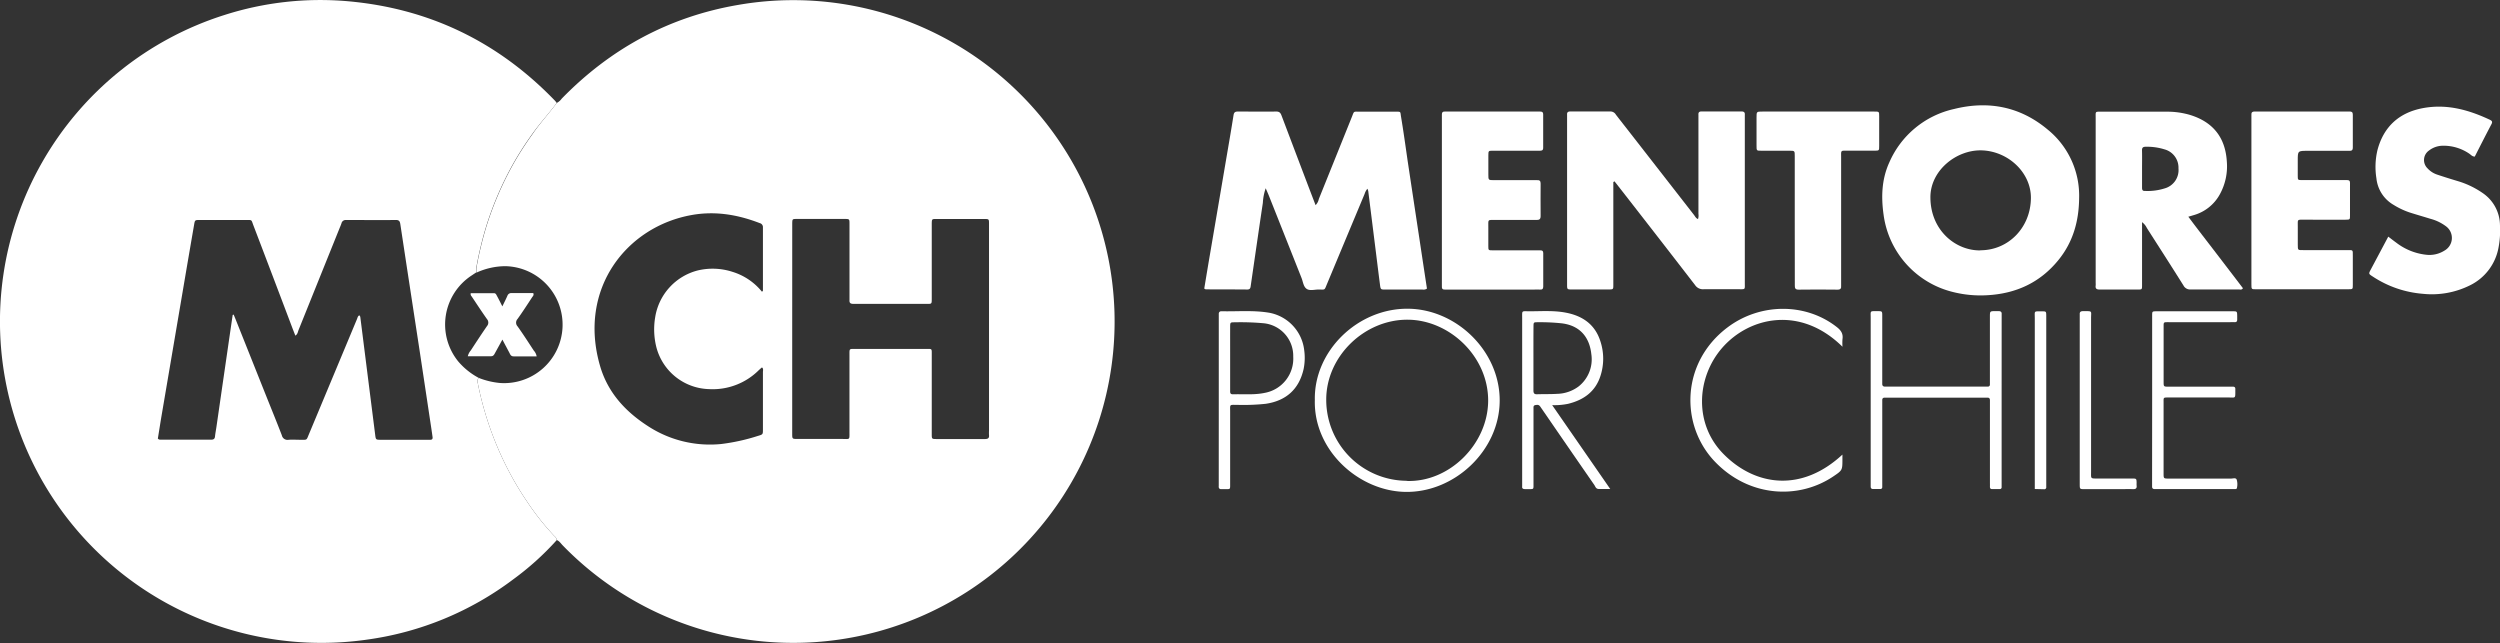 <svg xmlns="http://www.w3.org/2000/svg" viewBox="0 0 771.96 198.55"><rect x="0" y="0" width="771.96" height="198.55" fill="#333333" stroke="none"/><defs><style>.cls-1{fill:#fff;}</style></defs><g id="Layer_2" data-name="Layer 2"><g id="Curriculum_Vitae" data-name="Curriculum Vitae"><path class="cls-1" d="M171.92,31.79a4.42,4.42,0,0,0,1.54-1.34C188.52,15,206.64,5.16,227.91,1.52a99.23,99.23,0,1,1-54.19,166.85c-.56-.58-1-1.31-1.79-1.61a2,2,0,0,0-.77-1.25,79.25,79.25,0,0,1-8.46-10.7,97.23,97.23,0,0,1-8.88-16.24,100.48,100.48,0,0,1-6.3-20.32,1.46,1.46,0,0,1,.31-1.56,24.05,24.05,0,0,0,6.53,1.57A18.06,18.06,0,1,0,156,82.19a21.74,21.74,0,0,0-8.89,2,11.7,11.7,0,0,1,.05-1.68,108.3,108.3,0,0,1,3.16-13,102.07,102.07,0,0,1,7.9-18.36,98.71,98.71,0,0,1,6.12-9.61C166.67,38.1,169.47,35.08,171.92,31.79Zm72.7,69.76q0,16.17,0,32.32c0,1.65,0,1.67,1.61,1.67,4.51,0,9,0,13.54,0,2.83,0,2.52.47,2.53-2.43q0-11.75,0-23.49c0-2-.11-1.88,1.78-1.88h22c1.73,0,1.63-.1,1.63,1.63V134c0,1.54,0,1.56,1.53,1.57,4.95,0,9.9,0,14.84,0,.94,0,1.43-.23,1.31-1.25a11.43,11.43,0,0,1,0-1.31V71.18c0-.69,0-1.38,0-2.07,0-1.48,0-1.49-1.59-1.49H293.08c-1.32,0-2.64,0-3.95,0s-1.38,0-1.42,1.29c0,.38,0,.76,0,1.13V92.21c0,1.73,0,1.62-1.66,1.62-5.83,0-11.65,0-17.48,0-1.69,0-3.39,0-5.07,0-.92,0-1.26-.31-1.19-1.19,0-.44,0-.88,0-1.32q0-11.08,0-22.17c0-1.52,0-1.54-1.55-1.54q-7.33,0-14.66,0c-1.44,0-1.44,0-1.47,1.43,0,.37,0,.75,0,1.13Zm-9.33-11.46c.21-.23.29-.27.29-.32,0-6.51,0-13,0-19.53a1.27,1.27,0,0,0-1-1.35c-6.72-2.6-13.62-3.77-20.79-2.53C193.59,69.84,178.35,89.1,185.29,113c2.32,8,7.58,13.86,14.44,18.35a35,35,0,0,0,23,5.75,61.1,61.1,0,0,0,11.34-2.51c1.5-.44,1.51-.45,1.51-2,0-5.89,0-11.77,0-17.66,0-.48.19-1-.21-1.42-.07,0-.15,0-.19,0l-.82.74a20.18,20.18,0,0,1-15.5,5.9,17.29,17.29,0,0,1-16.12-12.7,22.5,22.5,0,0,1-.43-9.49,17.77,17.77,0,0,1,13.1-14.44,19.81,19.81,0,0,1,10.74.41A18.79,18.79,0,0,1,235.29,90.09Z"></path><path class="cls-1" d="M147.83,116.69a1.46,1.46,0,0,0-.31,1.56,100.48,100.48,0,0,0,6.3,20.32,97.23,97.23,0,0,0,8.88,16.24,79.25,79.25,0,0,0,8.46,10.7,2,2,0,0,1,.77,1.25,87.13,87.13,0,0,1-13.5,12.17,96.76,96.76,0,0,1-45,18.56A99.25,99.25,0,0,1,69.28,4.64a97.13,97.13,0,0,1,38-4.27c25.17,2.2,46.52,12.51,64.06,30.7.21.22.39.48.58.72-2.45,3.29-5.25,6.31-7.63,9.67a98.71,98.71,0,0,0-6.12,9.61,102.07,102.07,0,0,0-7.9,18.36,108.3,108.3,0,0,0-3.16,13,11.7,11.7,0,0,0-.05,1.68l-1.39.93a18.08,18.08,0,0,0-4.12,26.63A21.64,21.64,0,0,0,147.83,116.69Zm-76-19.44.32-.11c.19.46.38.91.56,1.36q4.67,11.69,9.32,23.36c1.67,4.18,3.38,8.35,5,12.56a1.78,1.78,0,0,0,2.07,1.38c1.24-.09,2.5,0,3.75,0,2.05,0,1.75.18,2.55-1.74l14.82-35.5c.18-.42.24-.93.71-1.18.34.23.33.56.37.87q2.27,18,4.54,35.94c.2,1.59.19,1.61,1.79,1.61h15.23c.55,0,.79-.27.71-.83-.13-.93-.26-1.85-.4-2.78q-1.77-11.79-3.55-23.57-2-13.08-4-26.16-1-6.59-2-13.18c-.12-.79-.28-1.36-1.36-1.35-5.13.06-10.27,0-15.41,0A1.34,1.34,0,0,0,105.43,69c-.14.41-.31.82-.48,1.22Q98.59,86,92.2,101.88c-.24.6-.29,1.34-1,1.76-.31-.8-.61-1.55-.9-2.31q-6-15.89-12.06-31.75c-.68-1.8-.32-1.65-2.38-1.65q-7,0-14.1,0c-1.56,0-1.57,0-1.82,1.44Q58.2,79.45,56.49,89.54q-3.33,19.6-6.67,39.21c-.38,2.27-.73,4.54-1.08,6.67a1,1,0,0,0,.84.35h6.76c2.95,0,5.89,0,8.84,0,.77,0,1.13-.25,1.21-1,.1-1,.31-2,.45-3q1.77-12.25,3.55-24.51Q71.11,102.26,71.85,97.25Z"></path><path class="cls-1" d="M371.85,89.12c.44-2.66.89-5.36,1.34-8.06q2.73-16,5.45-32c.77-4.5,1.55-9,2.26-13.51.14-.91.55-1.11,1.37-1.11,3.94,0,7.89.07,11.84,0,1.23,0,1.42.75,1.73,1.56q3.82,10.1,7.65,20.18c.9,2.37,1.81,4.74,2.74,7.17a3.71,3.71,0,0,0,1-1.89q5.08-12.61,10.16-25.24c.81-2,.4-1.73,2.53-1.74q5.35,0,10.71,0c2.13,0,1.7-.09,2,1.63.74,4.45,1.36,8.91,2,13.37q1.77,11.77,3.56,23.56c.81,5.38,1.62,10.76,2.43,16.07a1.78,1.78,0,0,1-1.35.3c-3.82,0-7.65,0-11.47,0-1.45,0-1.49,0-1.69-1.55-.43-3.29-.83-6.58-1.24-9.87q-1.19-9.51-2.38-19a3.84,3.84,0,0,0-.26-.71,4.66,4.66,0,0,0-.86,1.6q-5.79,13.86-11.57,27.71c-.9,2.15-.51,1.81-2.67,1.81-1.25,0-2.7.47-3.68-.22s-1.09-2.17-1.55-3.33Q396.81,73,391.72,60.2c-.26-.63-.54-1.25-.89-2.07a16.19,16.19,0,0,0-.88,4.51c-1.27,8.48-2.49,17-3.72,25.45-.1.71-.11,1.32-1.13,1.31-4.26-.06-8.52,0-12.78-.06C372.21,89.34,372.1,89.24,371.85,89.12Z"></path><path class="cls-1" d="M498.17,56.22v30.6c0,.37,0,.75,0,1.12,0,1.41,0,1.43-1.46,1.44q-5.64,0-11.28,0c-1.52,0-1.54,0-1.54-1.54q0-13,0-25.93V36.73c0-.44,0-.88,0-1.31-.06-.73.27-1,1-1,4.14,0,8.27,0,12.41,0a1.94,1.94,0,0,1,1.67,1c1.61,2.08,3.24,4.15,4.85,6.22Q513.45,54,523.09,66.38c.33.43.55,1,1.23,1.26a3.55,3.55,0,0,0,.13-1.61q0-14.65,0-29.31c0-.43,0-.87,0-1.31-.06-.73.27-1,1-1,2.06,0,4.13,0,6.2,0s4,0,6,0c.77,0,1.2.2,1.12,1.05,0,.31,0,.62,0,.94q0,25.46,0,50.91c0,2.2.26,2-2,2-3.57,0-7.14,0-10.71,0a2.89,2.89,0,0,1-2.66-1.3q-11.53-14.94-23.15-29.83l-1.72-2.19Z"></path><path class="cls-1" d="M642,61.28c-.08,7-1.88,13.48-6.38,19-5.67,7-13.14,10.4-22,10.88a34.81,34.81,0,0,1-10.61-1,28.42,28.42,0,0,1-21.38-23.79c-.79-5.55-.61-11,1.75-16.2a28.55,28.55,0,0,1,20-16.51c10.62-2.65,20.44-.74,28.9,6.34A26.28,26.28,0,0,1,642,61.28Zm-30.5,16c8.68,0,15.52-7,15.61-16.1.08-7.86-7-14.52-15.24-14.75C604,46.24,596,52.74,596.08,61,596.13,71.11,603.83,77.42,611.51,77.32Z"></path><path class="cls-1" d="M661.43,68.6V77c0,3.69,0,7.39,0,11.08,0,1.3,0,1.33-1.36,1.33-3.88,0-7.76,0-11.65,0-.92,0-1.46-.2-1.31-1.24a4.68,4.68,0,0,0,0-.75V36.49c0-2.21-.26-2,2-2,6.58,0,13.16,0,19.74,0a24.7,24.7,0,0,1,7.4,1q10.69,3.29,11.36,14.4A17.91,17.91,0,0,1,685.45,60a13.31,13.31,0,0,1-8,6.41l-1.73.51c2.83,3.81,5.66,7.42,8.45,11.07s5.62,7.33,8.41,11c-.38.61-.87.39-1.26.39-5,0-9.9,0-14.85,0a2.29,2.29,0,0,1-2.25-1.23c-3.73-5.94-7.52-11.84-11.3-17.74A4.84,4.84,0,0,0,661.43,68.6Zm0-16.45c0,1.94,0,3.88,0,5.81,0,.68.18,1.06.93,1a17.49,17.49,0,0,0,6.1-.8,5.86,5.86,0,0,0,4.22-6.15,5.84,5.84,0,0,0-4.32-5.89,18.18,18.18,0,0,0-5.73-.81c-.87,0-1.24.24-1.21,1.17C661.47,48.4,661.43,50.28,661.43,52.15Z"></path><path class="cls-1" d="M737.46,73.07c.9.68,1.69,1.3,2.49,1.88a18.43,18.43,0,0,0,9.11,3.7,8.67,8.67,0,0,0,5.75-1.27,4.47,4.47,0,0,0,.38-7.57,13.89,13.89,0,0,0-4.72-2.25c-2.09-.65-4.2-1.25-6.28-1.91a23.63,23.63,0,0,1-5.09-2.39,10.7,10.7,0,0,1-5.3-8.19,22.44,22.44,0,0,1,.33-8.76c1.93-7.28,6.78-11.58,14.07-12.93s14,.5,20.56,3.57c.64.3,1,.58.56,1.4-1.75,3.31-3.44,6.66-5.15,10-.79,0-1.17-.55-1.67-.88A14.07,14.07,0,0,0,754.19,45a7.08,7.08,0,0,0-4.18,1.5A3.57,3.57,0,0,0,749.6,52a7,7,0,0,0,3,1.93q3,1,6.08,1.92a27.06,27.06,0,0,1,8.09,3.87,12.13,12.13,0,0,1,5.18,9.74,28.26,28.26,0,0,1-.47,7.11,16.16,16.16,0,0,1-8.78,11.53,26.4,26.4,0,0,1-14.59,2.62,32.75,32.75,0,0,1-15.46-5.34c-1.28-.82-1.29-.84-.59-2.16Z"></path><path class="cls-1" d="M445.23,61.86V36.68c0-.43,0-.87,0-1.31,0-.62.19-.95.85-.92h28.58c.31,0,.62,0,.94,0,.62,0,.91.2.91.86,0,3.44,0,6.89,0,10.33,0,.8-.42.91-1.07.9H461c-1.39,0-1.41,0-1.42,1.49,0,1.94,0,3.88,0,5.82,0,1.76,0,1.77,1.7,1.78h12.22c.37,0,.75,0,1.13,0,.8-.07,1.1.28,1.09,1.08,0,3.32-.05,6.64,0,10,0,1.08-.48,1.21-1.36,1.21q-6.21,0-12.41,0c-2.78,0-2.35-.3-2.38,2.39q0,2.82,0,5.64c0,1.32,0,1.35,1.37,1.35,4.45,0,8.89,0,13.34,0,.44,0,.88,0,1.32,0,.59,0,.93.15.93.84,0,3.44,0,6.89,0,10.33,0,.75-.32,1-1,.95s-1.26,0-1.88,0H447.49c-.44,0-.88,0-1.31,0-.76.05-1-.33-.95-1,0-.44,0-.88,0-1.32Z"></path><path class="cls-1" d="M695.2,61.92V36.74c0-.43,0-.87,0-1.31-.05-.72.26-1,1-1,.37,0,.75,0,1.12,0h27.07c.37,0,.75,0,1.12,0,.69,0,1,.2,1,1,0,3.38,0,6.76,0,10.14,0,1.1-.64,1-1.34,1h-12.6c-3.06,0-3.06,0-3.06,3,0,1.56,0,3.13,0,4.69,0,1.32,0,1.35,1.37,1.35,4.13,0,8.26,0,12.4,0,2.71,0,2.34-.28,2.36,2.44s0,5.64,0,8.45c0,1.31,0,1.33-1.38,1.34H711.67c-2.51,0-2.13-.24-2.15,2.24,0,1.82,0,3.63,0,5.45s0,1.7,1.78,1.7h13.34c2,0,1.87-.19,1.87,1.77,0,3,0,6,0,9,0,1.29,0,1.32-1.37,1.32H696.56c-1.34,0-1.36,0-1.36-1.53Z"></path><path class="cls-1" d="M554.19,67.93V48.2c0-1.64,0-1.65-1.63-1.66H544.1c-1.76,0-1.71.11-1.71-1.78V36.31c0-1.85,0-1.86,1.81-1.86,5.82,0,11.65,0,17.48,0s11.4,0,17.1,0c1.45,0,1.48,0,1.48,1.41q0,4.61,0,9.2c0,1.44,0,1.46-1.42,1.47-2.63,0-5.26,0-7.89,0-2.78,0-2.44-.35-2.44,2.35q0,19,0,38c0,.44,0,.88,0,1.32.08.84-.16,1.25-1.12,1.24-4-.05-8-.06-12,0-1.12,0-1.18-.52-1.18-1.37C554.2,81.33,554.19,74.63,554.19,67.93Z"></path><path class="cls-1" d="M406,123.51c-.3-15.17,13.28-28.37,28.87-28.18,14.8.18,28.24,13,28.21,28.37s-13.88,28.38-29,28.19C419.7,151.72,405.59,139.19,406,123.51Zm28.4,25c13.1.45,25-11.31,25.12-24.68.09-13.75-11.92-25-24.76-25.11-13.42-.13-25.3,11.34-25.24,24.76A25,25,0,0,0,434.38,148.46Z"></path><path class="cls-1" d="M618.07,123.56v25.35c0,.5,0,1,0,1.5a.54.54,0,0,1-.56.61c-.81,0-1.63,0-2.44,0-.48,0-.62-.33-.61-.76s0-.88,0-1.32v-24c0-.43,0-.87,0-1.31,0-.68-.31-.88-.91-.84-.32,0-.63,0-.94,0h-29.5c-.38,0-.75,0-1.13,0-.56,0-.78.26-.77.8s0,.87,0,1.31v24c0,.5,0,1,0,1.5a.56.56,0,0,1-.58.6c-.75,0-1.5,0-2.25,0-.57,0-.76-.32-.74-.84,0-.37,0-.75,0-1.13q0-25.44,0-50.89c0-2.26-.33-2.06,2.15-2.06,1.4,0,1.42,0,1.42,1.47q0,9.85,0,19.72c0,.44,0,.88,0,1.32s.25.8.8.78h31.75a.6.6,0,0,0,.69-.68c0-.44,0-.87,0-1.31q0-9.76,0-19.54c0-1.76,0-1.76,1.69-1.77.31,0,.62,0,.94,0,.69,0,1.07.2,1,1,0,.44,0,.88,0,1.32Z"></path><path class="cls-1" d="M479.29,125.1,497.22,151c-1.37,0-2.41,0-3.44,0s-1.11-.71-1.48-1.25q-6.63-9.57-13.22-19.16c-1.06-1.54-2.12-3.09-3.19-4.63-.32-.46-.58-1-1.29-.94s-1.12.12-1.08.91c0,.44,0,.88,0,1.32q0,11,0,22c0,2,.17,1.77-1.84,1.78-.26,0-.51,0-.76,0-.6,0-1-.18-.9-.85,0-.37,0-.75,0-1.12V98.18c0-2.33-.24-2.09,2.14-2.06,3.68,0,7.39-.29,11.05.37,5.32.94,9.33,3.6,11,9a17.17,17.17,0,0,1,0,10.54c-1.55,4.89-5.18,7.48-10,8.66A20.72,20.72,0,0,1,479.29,125.1Zm-5.79-14.51c0,3.32,0,6.63,0,9.94,0,.88.23,1.25,1.16,1.21,2.06-.07,4.13,0,6.18-.13a11.49,11.49,0,0,0,6.63-2.3,10.69,10.69,0,0,0,3.9-10c-.44-4.16-2.65-8.72-9.21-9.48a63.58,63.58,0,0,0-7.3-.33c-1.31,0-1.33,0-1.34,1.37C473.49,104.09,473.5,107.34,473.5,110.59Z"></path><path class="cls-1" d="M568.91,140.37v1.41c0,3.44,0,3.43-2.89,5.38-10.66,7.13-26,6.44-36.6-4.73S519,112,533.4,101.12c10.07-7.61,24.11-7.68,33.73-.16,1.3,1,2.06,2.07,1.8,3.76a16.44,16.44,0,0,0,0,2.35c-13.07-12.88-28.9-9.16-37.18.38-7.91,9.12-8.83,23.64.7,33C542.15,150.07,556.3,152.07,568.91,140.37Z"></path><path class="cls-1" d="M664.55,123.42V98.62c0-.37,0-.75,0-1.13,0-1.34,0-1.36,1.34-1.37s2.88,0,4.32,0h19.16c1.41,0,1.41,0,1.44,1.45,0,.38,0,.76,0,1.13,0,.54-.23.81-.79.78s-.88,0-1.32,0q-9.48,0-19,0c-1.72,0-1.61-.07-1.61,1.65,0,5.57,0,11.15,0,16.72,0,1.53,0,1.55,1.53,1.55q9.32,0,18.61,0h1.31c.44,0,.7.22.69.69,0,.12,0,.25,0,.37,0,2.73.12,2.27-2.13,2.28q-9.21,0-18.41,0c-1.77,0-1.61-.07-1.61,1.65v21.79c0,1.59,0,1.6,1.67,1.6,6.39,0,12.78,0,19.17,0,.59,0,1.43-.34,1.73.3a5,5,0,0,1,.08,2.58c0,.29-.32.36-.58.36h-24.8c-.53,0-.82-.21-.82-.76s0-1,0-1.51Z"></path><path class="cls-1" d="M376.34,123.36V98.18c0-.44,0-.88,0-1.31s.28-.77.81-.76c5,.11,9.91-.37,14.82.47a13.29,13.29,0,0,1,10.75,11.56,17.33,17.33,0,0,1-.18,5.79c-1.4,6.23-5.38,9.83-11.73,10.76a65.33,65.33,0,0,1-8.62.33c-2.69,0-2.33-.31-2.34,2.25q0,11.08,0,22.17c0,1.75.1,1.6-1.65,1.6-.31,0-.63,0-.94,0-.77.07-1-.33-.93-1,0-.44,0-.88,0-1.32Zm3.51-12.88v10c0,.64-.1,1.3.88,1.27,3.25-.09,6.52.24,9.75-.43a10.74,10.74,0,0,0,8.85-11.18,10.12,10.12,0,0,0-9.2-10.33,78.59,78.59,0,0,0-8.81-.29c-1.44,0-1.46,0-1.47,1.42C379.84,104.09,379.85,107.28,379.85,110.48Z"></path><path class="cls-1" d="M642.19,123.56V98.39c0-.43,0-.87,0-1.31-.05-.73.27-1,1-1,3.07,0,2.49-.19,2.5,2.28q0,23.57,0,47.14c0,2.37-.29,2.26,2.18,2.26,3.51,0,7,0,10.52,0,1.33,0,1.33.05,1.36,1.38a6.42,6.42,0,0,0,0,.76c.14,1-.37,1.17-1.21,1.14-1.19-.05-2.38,0-3.57,0-3.76,0-7.51,0-11.27,0-1.49,0-1.51,0-1.51-1.56Z"></path><path class="cls-1" d="M628.31,151V149q0-25.32,0-50.66c0-2.42-.4-2.2,2.18-2.2,1.32,0,1.35,0,1.36,1.34,0,2.88,0,5.76,0,8.63v42.78c0,.5,0,1,0,1.5a.6.6,0,0,1-.69.68Z"></path><path class="cls-1" d="M144.45,110a4.26,4.26,0,0,1,.92-1.79c1.64-2.51,3.27-5,5-7.51a1.64,1.64,0,0,0,0-2.17c-1.62-2.3-3.17-4.66-4.73-7a1,1,0,0,1-.28-1h7.16c.55,0,.71.42.91.8.55,1,1.09,2.1,1.69,3.27.57-1.18,1.1-2.21,1.56-3.27a1.24,1.24,0,0,1,1.29-.83c2.24,0,4.49,0,6.69,0,.31.71-.19,1-.44,1.43-1.44,2.2-2.87,4.41-4.4,6.55a1.67,1.67,0,0,0,0,2.3c1.74,2.44,3.38,5,5,7.47a3.56,3.56,0,0,1,.89,1.79c-2.41,0-4.77,0-7.12,0-.72,0-1-.45-1.24-1l-2.22-4.18L152.86,109c-.27.5-.5,1-1.22,1C149.29,110,146.93,110,144.45,110Z"></path></g></g></svg>
